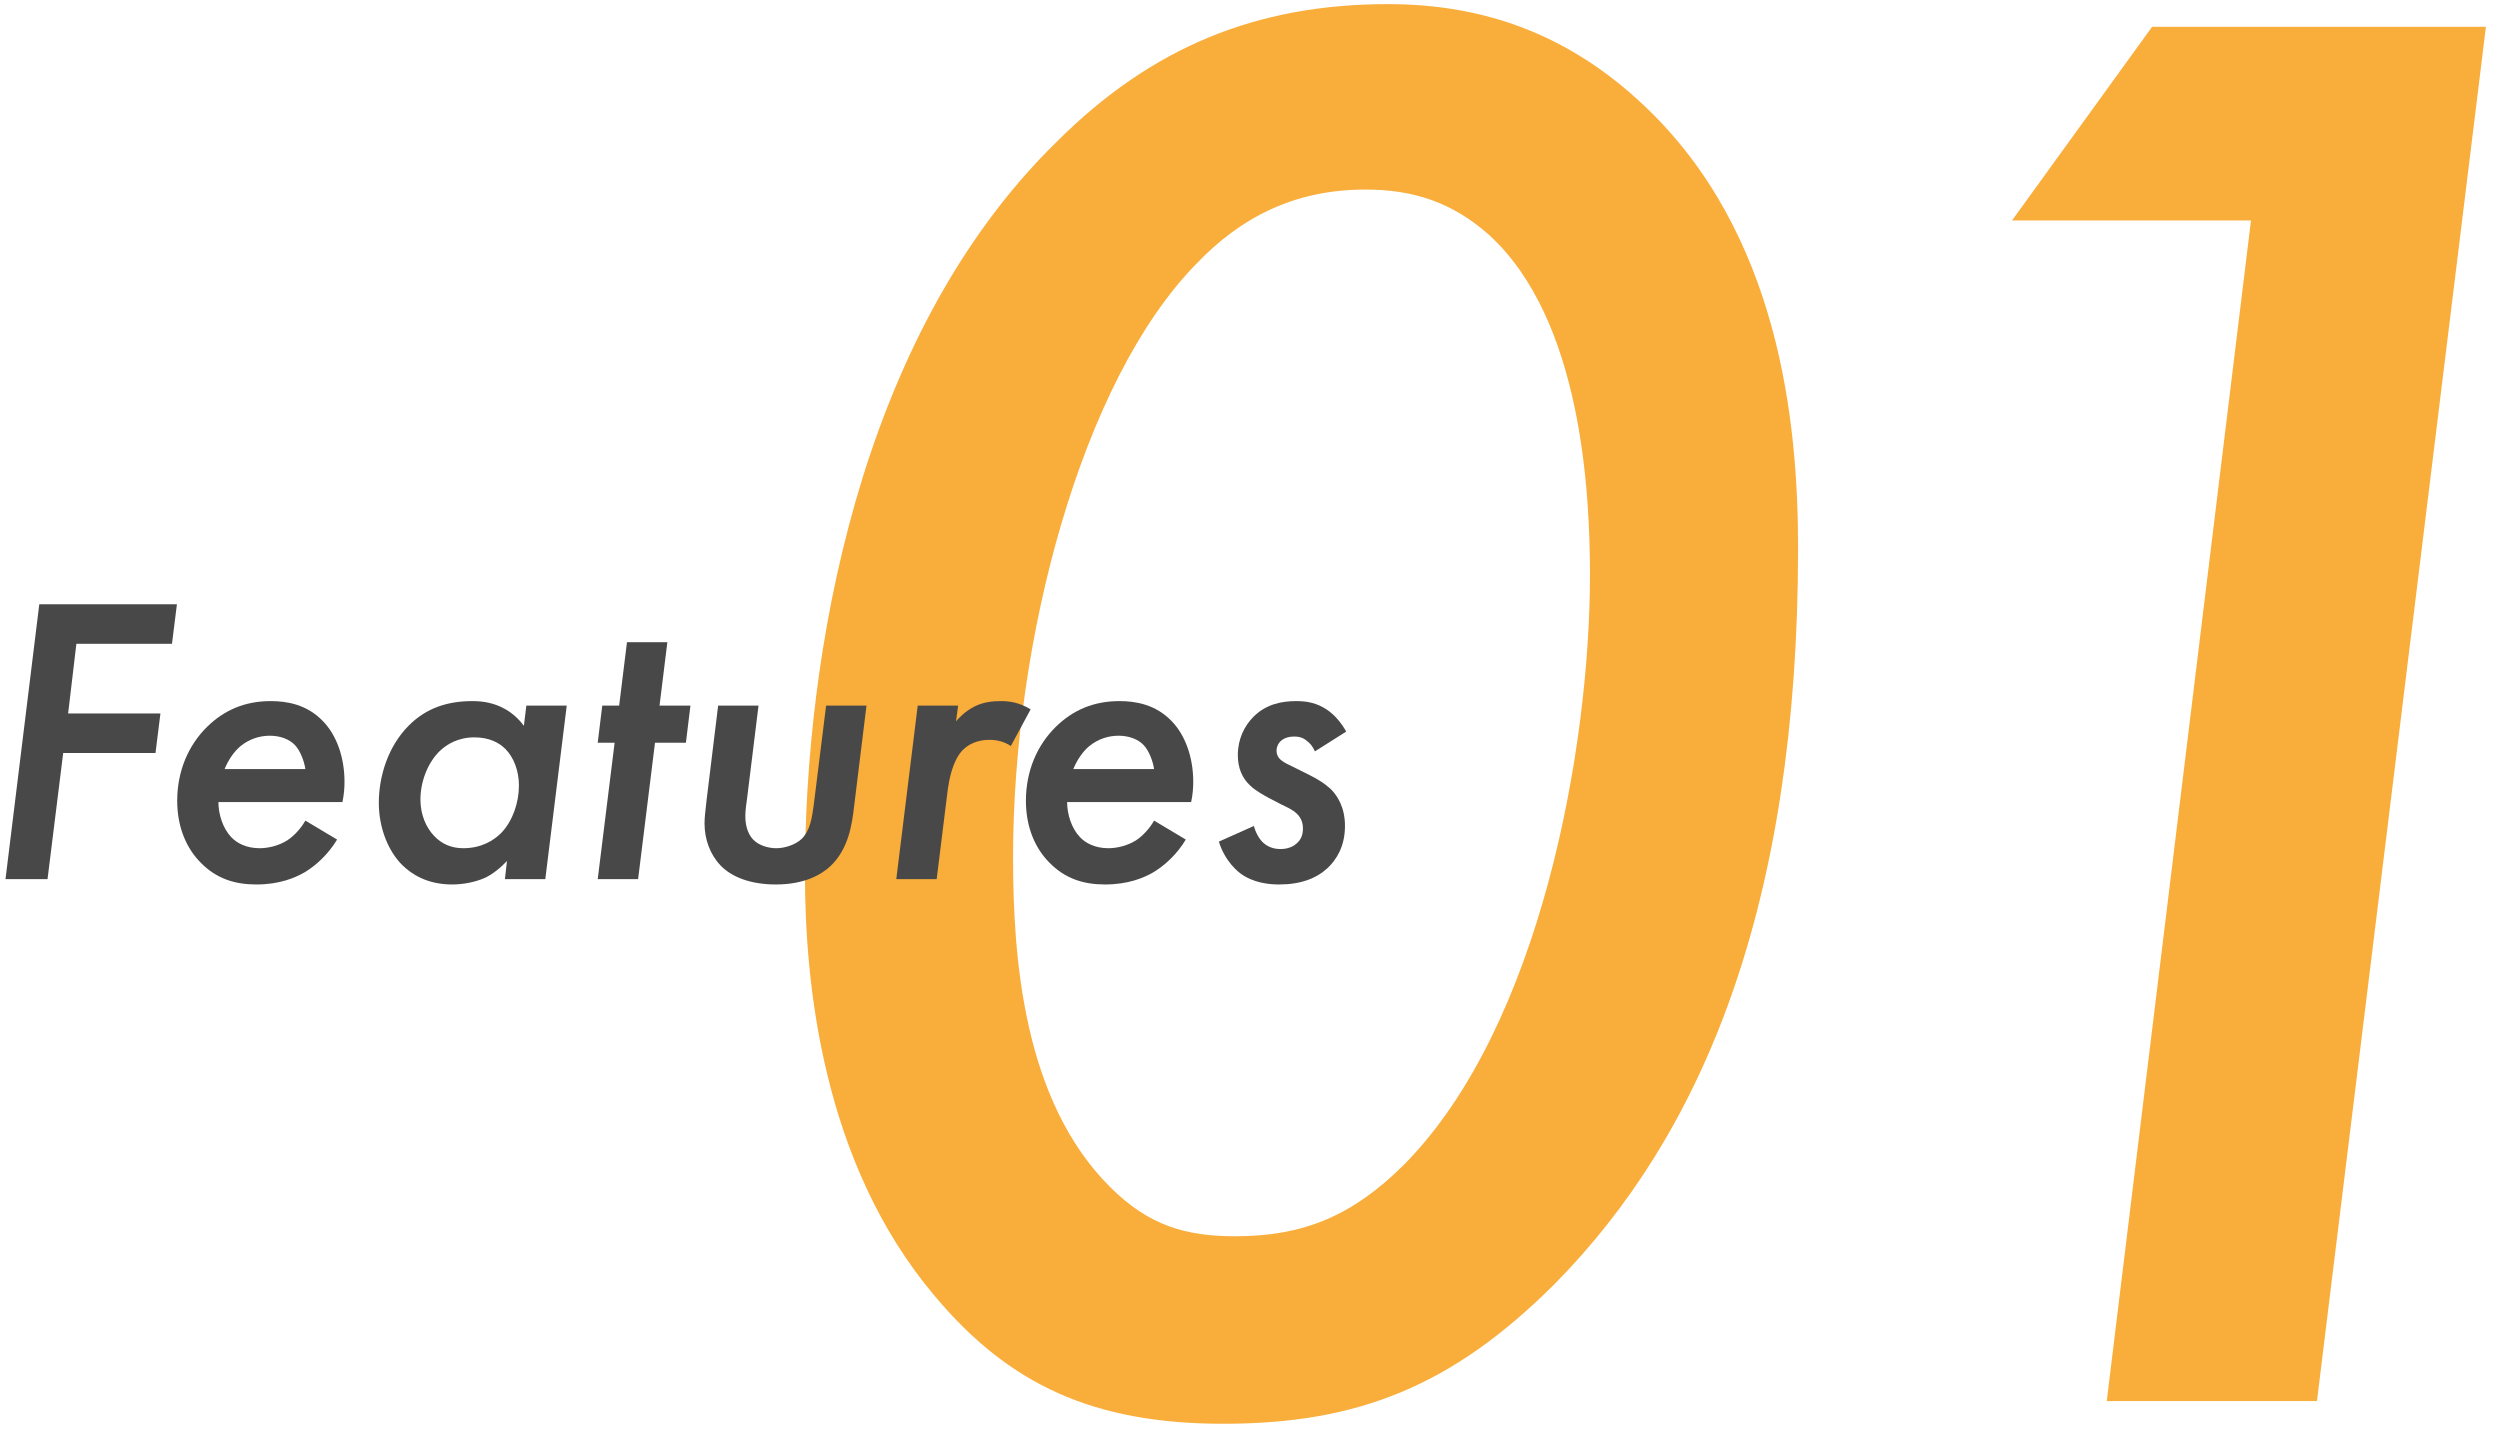 <svg width="91" height="52" viewBox="0 0 91 52" fill="none" xmlns="http://www.w3.org/2000/svg">
<path d="M76.686 51L81.936 8.025H73.237L78.337 0.975H90.487L84.337 51H76.686Z" fill="#F9AD3A"/>
<path d="M44.525 51.825C39.8 51.825 36.725 50.4 34.025 47.175C29.9 42.3 29.3 35.7 29.3 31.8C29.3 24 31.175 12.3 38.45 5.175C41.9 1.725 45.725 0.15 50.525 0.15C54.05 0.15 57.125 1.275 59.825 3.825C64.775 8.475 65.45 15.375 65.45 19.95C65.45 33.075 61.925 41.325 56.6 46.725C52.85 50.475 49.4 51.825 44.525 51.825ZM49.7 6.9C47.075 6.9 45.125 7.95 43.55 9.6C39.35 13.875 36.875 23.325 36.875 31.2C36.875 34.875 37.25 40.05 40.4 43.2C41.825 44.625 43.175 45 44.975 45C47.45 45 49.25 44.25 51.125 42.375C56.075 37.35 57.875 27.225 57.875 20.925C57.875 17.925 57.575 11.625 54.2 8.55C52.85 7.35 51.425 6.9 49.7 6.9Z" fill="#F9AD3A"/>
<path d="M49.002 26.63L47.862 27.35C47.787 27.17 47.682 27.05 47.562 26.96C47.412 26.84 47.277 26.81 47.112 26.81C46.962 26.81 46.752 26.84 46.602 26.99C46.542 27.05 46.467 27.17 46.467 27.32C46.467 27.47 46.527 27.59 46.647 27.68C46.752 27.77 46.872 27.815 47.262 28.01L47.682 28.22C48.192 28.475 48.417 28.7 48.477 28.76C48.672 28.97 48.957 29.375 48.957 30.065C48.957 30.815 48.642 31.295 48.327 31.595C47.922 31.97 47.352 32.195 46.557 32.195C46.182 32.195 45.612 32.135 45.147 31.79C45.087 31.745 44.592 31.37 44.367 30.635L45.642 30.065C45.702 30.305 45.837 30.545 45.987 30.68C46.137 30.815 46.347 30.905 46.602 30.905C46.857 30.905 47.052 30.83 47.187 30.71C47.352 30.575 47.427 30.395 47.427 30.155C47.427 29.96 47.367 29.78 47.217 29.63C47.052 29.465 46.827 29.375 46.617 29.27L46.212 29.06C46.017 28.955 45.687 28.775 45.492 28.58C45.222 28.325 45.057 27.965 45.057 27.485C45.057 26.9 45.297 26.42 45.627 26.09C46.092 25.625 46.662 25.52 47.187 25.52C47.592 25.52 47.937 25.595 48.282 25.82C48.582 26.015 48.837 26.33 49.002 26.63Z" fill="#484848"/>
<path d="M42.008 29.87L43.163 30.56C42.849 31.085 42.413 31.49 41.993 31.745C41.633 31.955 41.063 32.195 40.224 32.195C39.444 32.195 38.769 31.985 38.199 31.4C37.703 30.905 37.343 30.14 37.343 29.15C37.343 28.07 37.748 27.125 38.438 26.45C39.053 25.85 39.803 25.52 40.748 25.52C41.334 25.52 42.069 25.64 42.654 26.255C43.133 26.75 43.434 27.545 43.434 28.46C43.434 28.655 43.419 28.91 43.358 29.195H38.843C38.843 29.645 39.008 30.155 39.309 30.47C39.504 30.68 39.849 30.875 40.343 30.875C40.688 30.875 41.063 30.77 41.349 30.59C41.603 30.425 41.858 30.14 42.008 29.87ZM39.069 27.995H42.008C41.964 27.68 41.813 27.32 41.633 27.125C41.423 26.9 41.078 26.78 40.718 26.78C40.343 26.78 39.968 26.9 39.654 27.155C39.398 27.365 39.188 27.695 39.069 27.995Z" fill="#484848"/>
<path d="M32.625 32L33.405 25.685H34.875L34.8 26.255C34.875 26.165 35.115 25.895 35.475 25.715C35.805 25.55 36.135 25.52 36.435 25.52C36.735 25.52 37.095 25.565 37.515 25.82L36.795 27.155C36.57 27.005 36.315 26.93 36.015 26.93C35.565 26.93 35.25 27.095 35.04 27.305C34.665 27.695 34.545 28.415 34.5 28.73L34.095 32H32.625Z" fill="#484848"/>
<path d="M26.14 25.685H27.61L27.205 28.97C27.16 29.3 27.13 29.51 27.13 29.705C27.13 30.155 27.28 30.425 27.43 30.575C27.625 30.77 27.955 30.875 28.255 30.875C28.585 30.875 28.96 30.74 29.17 30.545C29.5 30.23 29.56 29.735 29.62 29.3L30.07 25.685H31.54L31.09 29.345C31.015 29.99 30.895 30.89 30.235 31.52C29.89 31.85 29.26 32.195 28.24 32.195C27.295 32.195 26.62 31.91 26.23 31.505C25.855 31.115 25.645 30.56 25.645 29.975C25.645 29.765 25.675 29.51 25.72 29.12L26.14 25.685Z" fill="#484848"/>
<path d="M24.967 27.035H23.842L23.227 32H21.757L22.372 27.035H21.757L21.922 25.685H22.537L22.822 23.375H24.292L24.007 25.685H25.132L24.967 27.035Z" fill="#484848"/>
<path d="M19.069 26.42L19.159 25.685H20.629L19.849 32H18.379L18.454 31.34C18.244 31.565 17.929 31.835 17.614 31.97C17.299 32.105 16.864 32.195 16.459 32.195C15.529 32.195 14.974 31.805 14.659 31.505C14.164 31.025 13.789 30.185 13.789 29.225C13.789 28.265 14.119 27.17 14.884 26.405C15.529 25.76 16.309 25.52 17.194 25.52C17.614 25.52 17.989 25.595 18.349 25.79C18.604 25.925 18.859 26.135 19.069 26.42ZM17.269 26.84C16.669 26.84 16.264 27.095 16.009 27.335C15.604 27.725 15.304 28.4 15.304 29.105C15.304 29.66 15.514 30.125 15.799 30.425C16.069 30.71 16.414 30.875 16.864 30.875C17.524 30.875 17.974 30.59 18.244 30.32C18.664 29.885 18.889 29.21 18.889 28.595C18.889 28.07 18.709 27.575 18.394 27.26C18.169 27.035 17.809 26.84 17.269 26.84Z" fill="#484848"/>
<path d="M11.115 29.87L12.27 30.56C11.955 31.085 11.52 31.49 11.1 31.745C10.74 31.955 10.17 32.195 9.33 32.195C8.55 32.195 7.875 31.985 7.305 31.4C6.81 30.905 6.45 30.14 6.45 29.15C6.45 28.07 6.855 27.125 7.545 26.45C8.16 25.85 8.91 25.52 9.855 25.52C10.44 25.52 11.175 25.64 11.76 26.255C12.24 26.75 12.54 27.545 12.54 28.46C12.54 28.655 12.525 28.91 12.465 29.195H7.95C7.95 29.645 8.115 30.155 8.415 30.47C8.61 30.68 8.955 30.875 9.45 30.875C9.795 30.875 10.17 30.77 10.455 30.59C10.71 30.425 10.965 30.14 11.115 29.87ZM8.175 27.995H11.115C11.07 27.68 10.92 27.32 10.74 27.125C10.53 26.9 10.185 26.78 9.825 26.78C9.45 26.78 9.075 26.9 8.76 27.155C8.505 27.365 8.295 27.695 8.175 27.995Z" fill="#484848"/>
<path d="M6.44 21.995L6.26 23.435H2.78L2.48 25.97H5.84L5.66 27.41H2.3L1.73 32H0.2L1.43 21.995H6.44Z" fill="#484848"/>
</svg>

